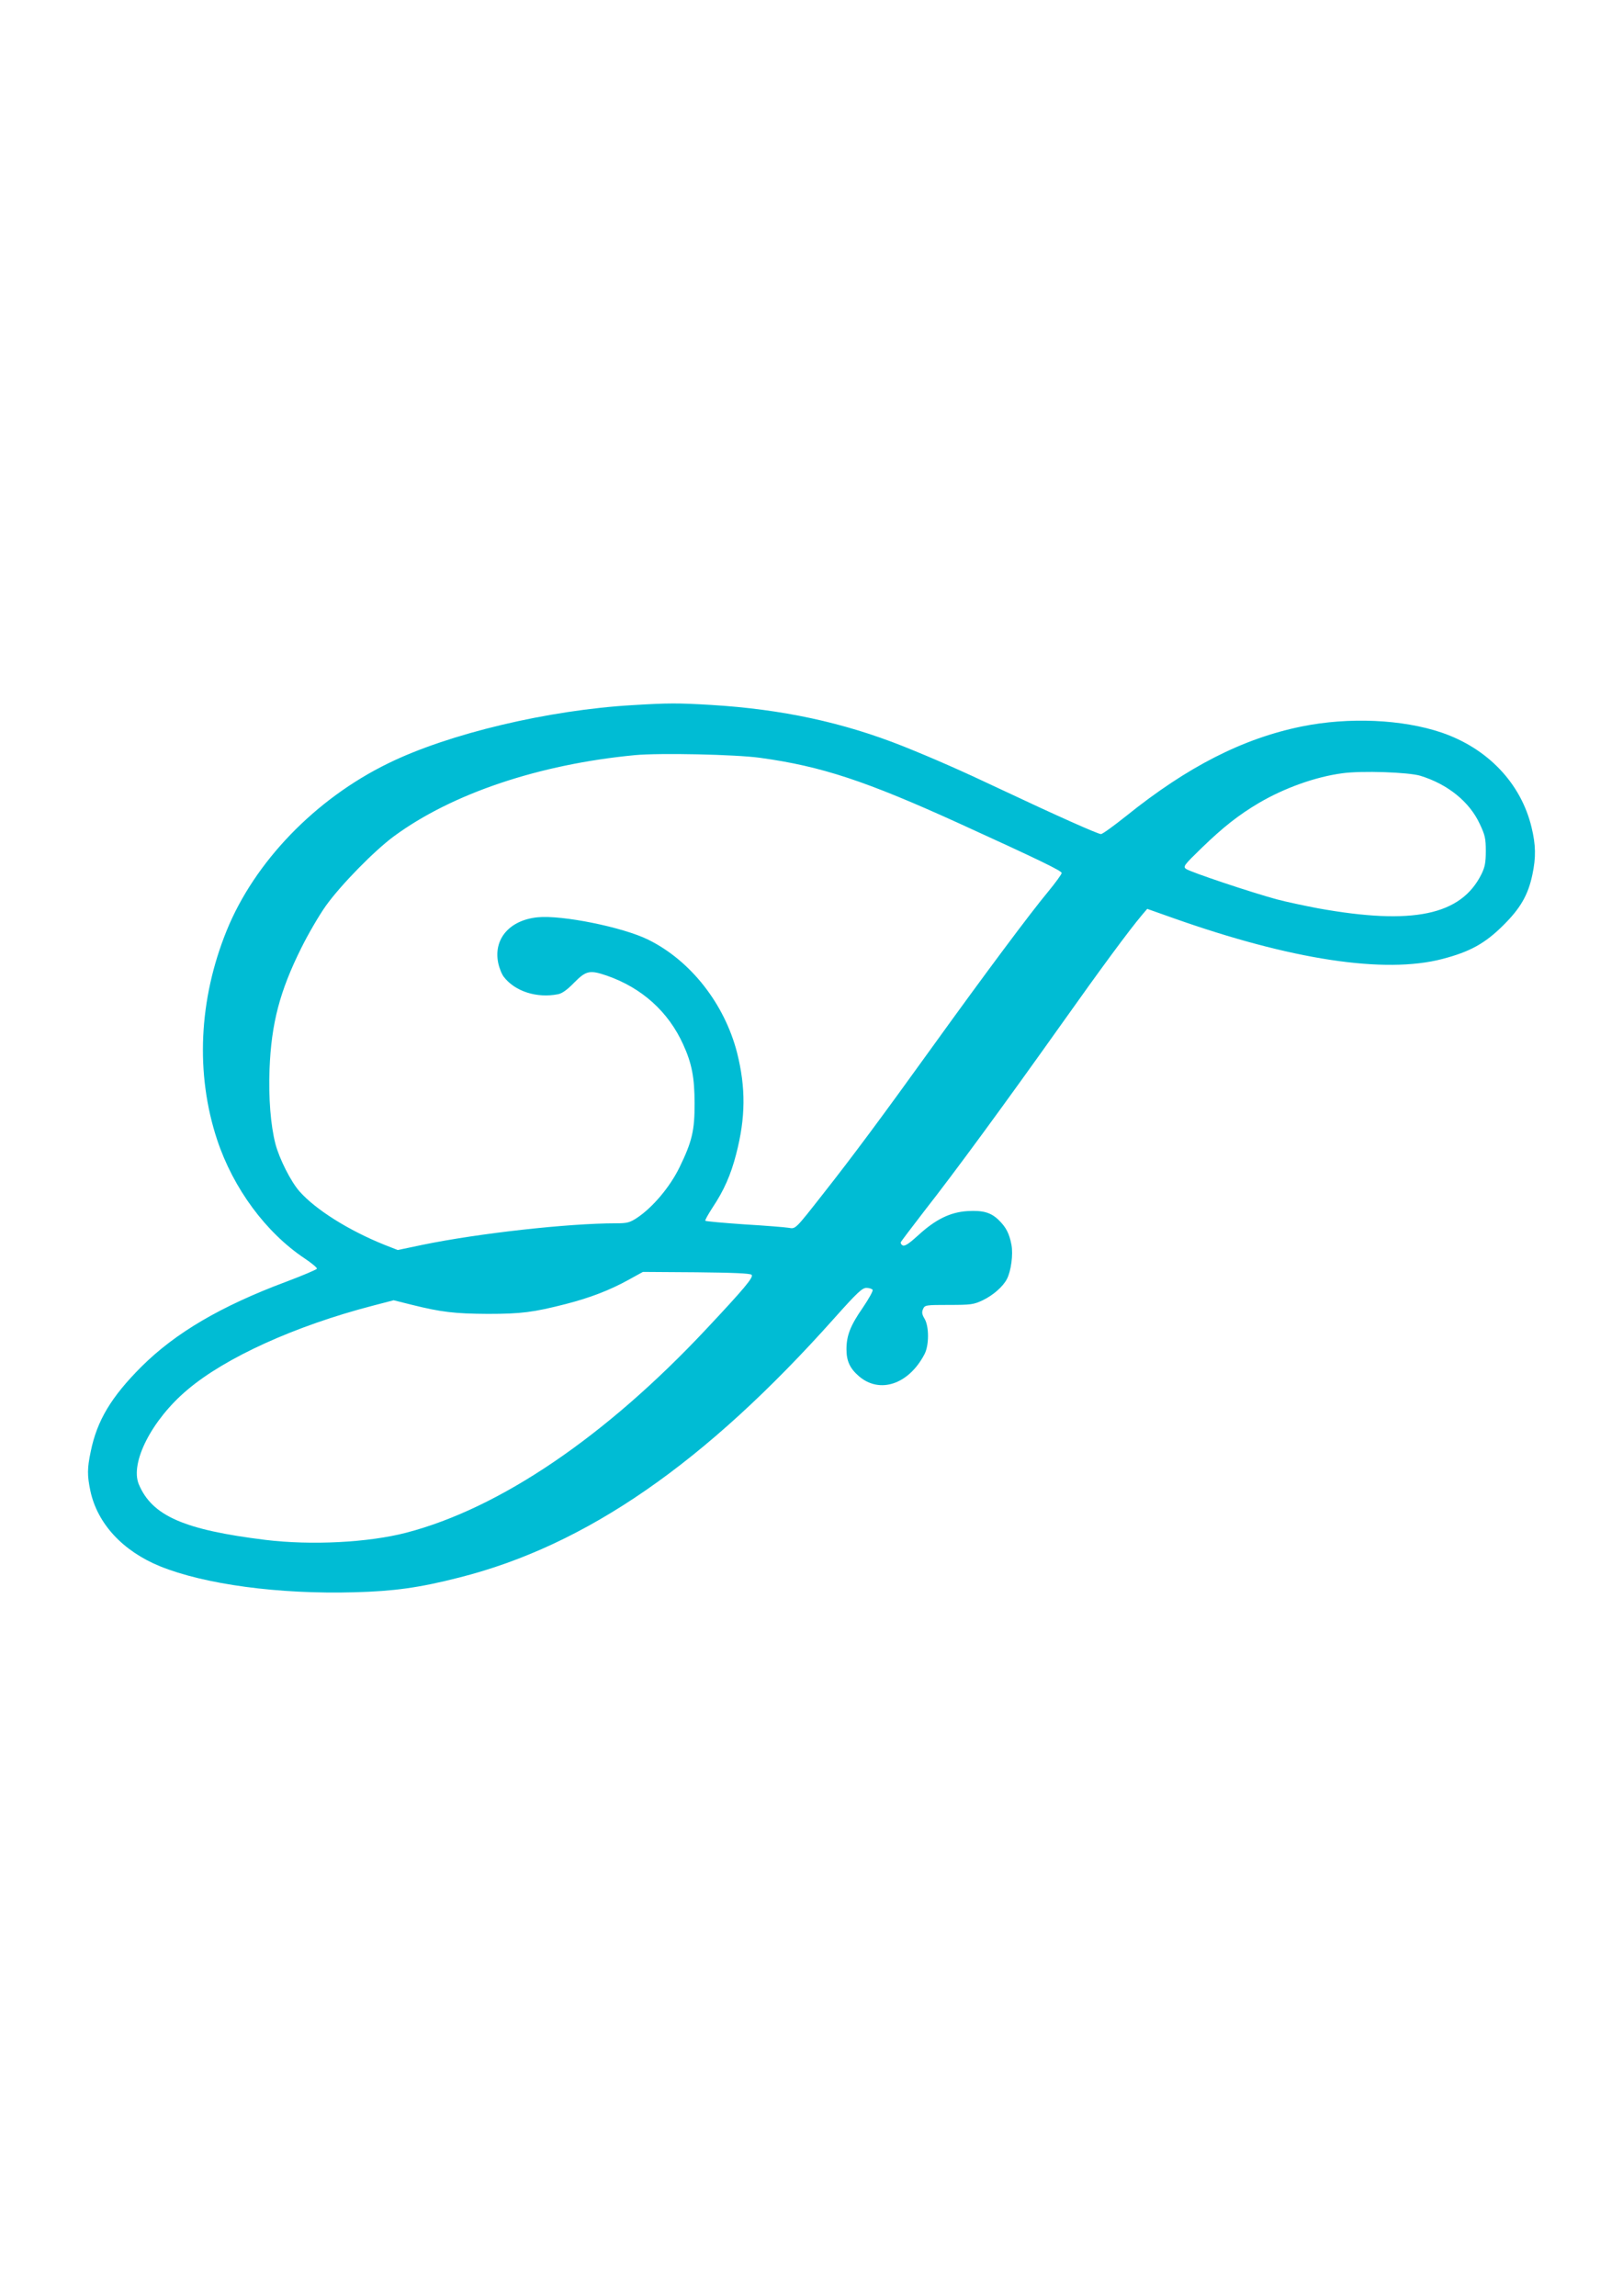 <?xml version="1.0" standalone="no"?>
<!DOCTYPE svg PUBLIC "-//W3C//DTD SVG 20010904//EN"
 "http://www.w3.org/TR/2001/REC-SVG-20010904/DTD/svg10.dtd">
<svg version="1.0" xmlns="http://www.w3.org/2000/svg"
 width="905pt" height="1280pt" viewBox="0 0 905 1280"
 preserveAspectRatio="xMidYMid meet">
<g transform="translate(0,1280) scale(0.1,-0.1)"
fill="#00bcd4" stroke="none">
<path d="M3530 8869 c-471 -27 -1028 -159 -1366 -325 -406 -198 -745 -550
-900 -932 -156 -384 -175 -799 -53 -1167 90 -271 272 -517 488 -661 39 -26 70
-52 68 -57 -1 -5 -79 -38 -172 -73 -364 -136 -617 -285 -806 -473 -169 -169
-248 -301 -283 -473 -20 -94 -20 -134 -2 -220 39 -182 180 -335 388 -420 249
-101 662 -157 1086 -145 218 6 359 25 582 82 709 179 1373 639 2094 1448 125
140 154 167 177 167 15 0 31 -5 35 -11 3 -6 -22 -51 -56 -101 -68 -98 -90
-154 -90 -230 0 -66 19 -107 70 -151 116 -99 277 -45 365 123 26 49 26 154 1
197 -15 25 -17 37 -9 55 10 22 14 23 144 23 124 0 138 2 189 26 58 28 113 76
135 119 23 45 35 136 25 190 -12 63 -30 98 -71 138 -44 43 -88 55 -175 50 -96
-6 -178 -47 -272 -133 -49 -45 -75 -63 -87 -59 -9 4 -14 12 -12 19 3 6 63 85
133 176 168 214 450 599 759 1034 227 320 379 526 453 614 l29 34 144 -51
c658 -233 1180 -313 1503 -228 153 40 236 86 337 186 97 96 140 170 164 285
20 95 19 164 -5 263 -59 245 -244 440 -502 528 -219 74 -517 87 -779 34 -329
-67 -637 -224 -979 -499 -69 -55 -132 -101 -141 -101 -17 0 -248 103 -564 252
-211 100 -373 171 -540 238 -332 132 -673 206 -1070 230 -187 11 -235 11 -435
-1z m709 -294 c342 -47 589 -129 1106 -364 452 -206 575 -266 575 -278 0 -7
-35 -55 -77 -106 -96 -115 -352 -458 -643 -862 -285 -396 -448 -615 -608 -818
-160 -204 -155 -199 -195 -192 -18 3 -128 12 -245 19 -118 8 -216 17 -219 20
-3 3 16 36 41 75 62 93 101 180 131 297 53 204 54 370 5 565 -70 272 -258 513
-495 630 -141 70 -483 139 -618 125 -156 -16 -246 -121 -219 -254 6 -29 20
-64 32 -79 63 -81 185 -119 301 -96 23 4 52 25 91 65 66 67 87 71 181 39 196
-68 344 -201 427 -385 48 -105 63 -185 63 -326 1 -151 -14 -214 -83 -356 -53
-110 -150 -225 -237 -283 -41 -27 -55 -31 -119 -31 -266 0 -768 -56 -1078
-120 l-138 -29 -74 29 c-199 80 -384 196 -474 298 -48 54 -112 181 -134 264
-27 105 -39 256 -33 418 10 255 57 434 177 675 38 77 100 183 137 235 83 116
270 307 380 388 324 238 809 401 1343 452 138 13 563 4 699 -15z m3681 -100
c153 -47 274 -145 331 -268 30 -63 34 -82 34 -152 0 -64 -5 -89 -24 -128 -114
-230 -383 -286 -911 -191 -74 14 -178 36 -230 50 -138 37 -485 153 -507 170
-17 13 -11 21 89 118 119 115 204 182 317 249 143 84 316 146 466 166 108 15
369 6 435 -14z m-3729 -2782 c13 -13 -43 -79 -255 -305 -561 -598 -1149 -997
-1671 -1133 -212 -55 -529 -71 -785 -40 -454 56 -632 134 -706 310 -50 120 73
360 270 526 213 181 602 357 1032 469 l119 31 100 -25 c164 -41 241 -50 425
-51 187 0 255 9 435 55 136 35 245 77 350 135 l80 44 297 -2 c202 -2 301 -6
309 -14z"/>
</g>
</svg>
